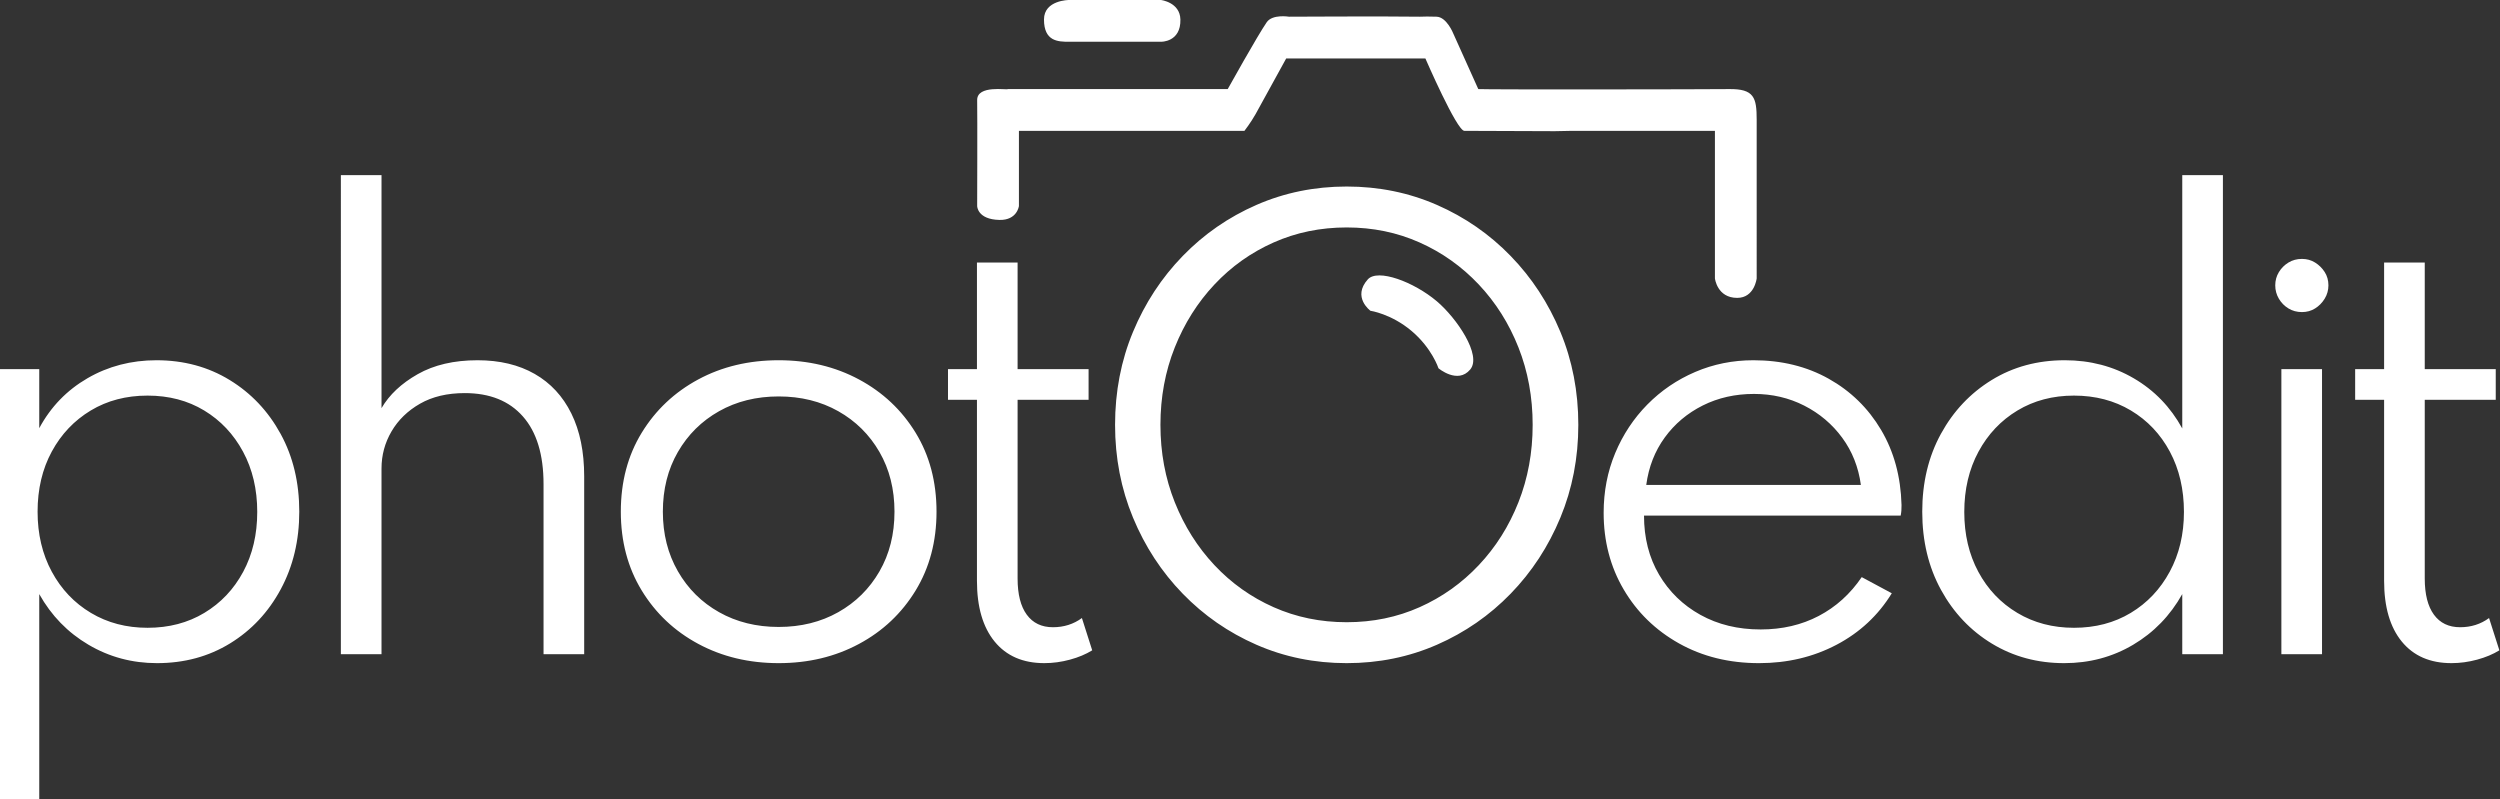 <?xml version="1.0" encoding="UTF-8"?> <!-- Generator: Adobe Illustrator 24.3.0, SVG Export Plug-In . SVG Version: 6.00 Build 0) --> <svg xmlns="http://www.w3.org/2000/svg" xmlns:xlink="http://www.w3.org/1999/xlink" id="Монтажная_область_1_1_" x="0px" y="0px" viewBox="0 0 898 287" style="enable-background:new 0 0 898 287;" xml:space="preserve"><rect x="0" y="0" width="898" height="287" fill="#333333" stroke="none"/> <style type="text/css"> .st0{fill:#FFFFFF;} </style> <g id="Фигура_7"> <g> <path class="st0" d="M82.5,136.5c-7.73-4.73-16.5-7.1-26.3-7.1c-9.07,0-17.32,2.15-24.75,6.45c-7.43,4.3-13.22,10.28-17.35,17.95 v-21.2H-0.5V287h14.6v-73.6c4.33,7.73,10.23,13.8,17.7,18.2c7.47,4.4,15.67,6.6,24.6,6.6c9.8,0,18.55-2.37,26.25-7.1 c7.7-4.73,13.77-11.22,18.2-19.45c4.43-8.23,6.65-17.52,6.65-27.85c0-10.47-2.23-19.78-6.7-27.95 C96.33,147.68,90.23,141.23,82.5,136.5z M87.35,205.4c-3.37,6.27-8.02,11.18-13.95,14.75c-5.93,3.57-12.73,5.35-20.4,5.35 c-7.6,0-14.38-1.78-20.35-5.35c-5.97-3.57-10.65-8.5-14.05-14.8c-3.4-6.3-5.1-13.48-5.1-21.55c0-8.13,1.7-15.33,5.1-21.6 c3.4-6.27,8.07-11.18,14-14.75c5.93-3.57,12.73-5.35,20.4-5.35c7.67,0,14.45,1.78,20.35,5.35c5.9,3.57,10.55,8.5,13.95,14.8 c3.4,6.3,5.1,13.52,5.1,21.65C92.4,191.97,90.72,199.13,87.35,205.4z M192.04,134.3c-5.73-3.27-12.57-4.9-20.5-4.9 c-8.47,0-15.63,1.67-21.5,5c-5.87,3.33-10.2,7.4-13,12.2V62.9h-14.6V235h14.6v-66.7c0-4.8,1.2-9.25,3.6-13.35 c2.4-4.1,5.82-7.42,10.25-9.95c4.43-2.53,9.78-3.8,16.05-3.8c9,0,15.97,2.8,20.9,8.4c4.93,5.6,7.4,13.7,7.4,24.3V235h14.6v-63.9 c0-8.8-1.53-16.32-4.6-22.55C202.17,142.32,197.77,137.57,192.04,134.3z M308.55,136.3c-8.57-4.6-18.18-6.9-28.85-6.9 c-10.73,0-20.37,2.3-28.9,6.9c-8.53,4.6-15.3,10.98-20.3,19.15c-5,8.17-7.5,17.62-7.5,28.35c0,10.67,2.5,20.1,7.5,28.3 c5,8.2,11.78,14.6,20.35,19.2c8.57,4.6,18.18,6.9,28.85,6.9c10.67,0,20.28-2.3,28.85-6.9c8.57-4.6,15.35-11,20.35-19.2 c5-8.2,7.5-17.63,7.5-28.3c0-10.73-2.5-20.18-7.5-28.35C323.9,147.28,317.11,140.9,308.55,136.3z M315.9,205.25 c-3.6,6.23-8.53,11.12-14.8,14.65c-6.27,3.53-13.4,5.3-21.4,5.3s-15.13-1.77-21.4-5.3c-6.27-3.53-11.2-8.43-14.8-14.7 c-3.6-6.27-5.4-13.4-5.4-21.4c0-8.07,1.8-15.22,5.4-21.45c3.6-6.23,8.53-11.12,14.8-14.65c6.27-3.53,13.4-5.3,21.4-5.3 s15.13,1.77,21.4,5.3c6.27,3.53,11.2,8.42,14.8,14.65c3.6,6.23,5.4,13.38,5.4,21.45C321.3,191.87,319.5,199.02,315.9,205.25z M378.22,225.3c-4.07,0-7.2-1.5-9.4-4.5c-2.2-3-3.3-7.33-3.3-13v-64.2h25.5v-11h-25.5V94.3h-14.6v38.3h-10.4v11h10.4v65 c0,9.4,2.12,16.68,6.35,21.85c4.23,5.17,10.18,7.75,17.85,7.75c3.07,0,6.13-0.42,9.2-1.25c3.07-0.83,5.73-1.95,8-3.35l-3.7-11.6 C385.62,224.2,382.15,225.3,378.22,225.3z M542.63,91.95c-7.6-7.83-16.43-13.95-26.5-18.35c-10.07-4.4-20.87-6.6-32.4-6.6 c-11.53,0-22.33,2.2-32.4,6.6c-10.07,4.4-18.9,10.52-26.5,18.35c-7.6,7.83-13.55,16.92-17.85,27.25 c-4.3,10.33-6.45,21.47-6.45,33.4c0,11.87,2.15,22.98,6.45,33.35c4.3,10.37,10.25,19.47,17.85,27.3 c7.6,7.83,16.43,13.95,26.5,18.35c10.07,4.4,20.87,6.6,32.4,6.6c11.53,0,22.33-2.2,32.4-6.6c10.07-4.4,18.9-10.52,26.5-18.35 c7.6-7.83,13.55-16.93,17.85-27.3c4.3-10.37,6.45-21.48,6.45-33.35c0-11.93-2.15-23.07-6.45-33.4 C556.18,108.87,550.23,99.78,542.63,91.95z M545.43,180.4c-3.4,8.6-8.15,16.13-14.25,22.6c-6.1,6.47-13.18,11.5-21.25,15.1 c-8.07,3.6-16.8,5.4-26.2,5.4c-9.4,0-18.15-1.8-26.25-5.4s-15.18-8.63-21.25-15.1c-6.07-6.47-10.82-14-14.25-22.6 c-3.43-8.6-5.15-17.87-5.15-27.8c0-9.93,1.72-19.2,5.15-27.8c3.43-8.6,8.18-16.13,14.25-22.6c6.07-6.47,13.15-11.5,21.25-15.1 c8.1-3.6,16.85-5.4,26.25-5.4c9.4,0,18.13,1.8,26.2,5.4c8.07,3.6,15.15,8.63,21.25,15.1c6.1,6.47,10.85,14,14.25,22.6 c3.4,8.6,5.1,17.87,5.1,27.8C550.53,162.53,548.83,171.8,545.43,180.4z M656.88,136.05c-7.9-4.43-16.92-6.65-27.05-6.65 c-7.4,0-14.37,1.4-20.9,4.2c-6.53,2.8-12.27,6.7-17.2,11.7c-4.93,5-8.78,10.82-11.55,17.45c-2.77,6.63-4.15,13.78-4.15,21.45 c0,10.2,2.4,19.38,7.2,27.55c4.8,8.17,11.42,14.62,19.85,19.35c8.43,4.73,18.02,7.1,28.75,7.1c10.2,0,19.48-2.2,27.85-6.6 c8.37-4.4,14.98-10.57,19.85-18.5l-10.8-5.8c-4.13,6.07-9.28,10.72-15.45,13.95c-6.17,3.23-13.12,4.85-20.85,4.85 c-8.13,0-15.35-1.75-21.65-5.25s-11.25-8.32-14.85-14.45c-3.6-6.13-5.4-13.2-5.4-21.2h92.2c0.13-0.73,0.22-1.35,0.25-1.85 c0.03-0.5,0.05-1.15,0.05-1.95c-0.27-10.2-2.72-19.2-7.35-27C671.05,146.6,664.78,140.48,656.88,136.05z M591.33,174.2 c0.87-6.47,3.08-12.15,6.65-17.05c3.57-4.9,8.12-8.73,13.65-11.5c5.53-2.77,11.67-4.15,18.4-4.15c6.53,0,12.55,1.4,18.05,4.2 c5.5,2.8,10.05,6.65,13.65,11.55c3.6,4.9,5.83,10.55,6.7,16.95H591.33z M783.87,153.9c-4.2-7.67-10-13.67-17.4-18 c-7.4-4.33-15.67-6.5-24.8-6.5c-9.8,0-18.55,2.37-26.25,7.1c-7.7,4.73-13.78,11.18-18.25,19.35c-4.47,8.17-6.7,17.48-6.7,27.95 c0,10.53,2.25,19.9,6.75,28.1s10.6,14.63,18.3,19.3c7.7,4.67,16.35,7,25.95,7c9.07,0,17.32-2.2,24.75-6.6 c7.43-4.4,13.32-10.47,17.65-18.2V235h14.6V62.9h-14.6V153.9z M779.37,205.35c-3.4,6.3-8.07,11.23-14,14.8 c-5.93,3.57-12.73,5.35-20.4,5.35c-7.6,0-14.38-1.78-20.35-5.35c-5.97-3.57-10.63-8.48-14-14.75c-3.37-6.27-5.05-13.43-5.05-21.5 c0-8.13,1.7-15.35,5.1-21.65c3.4-6.3,8.07-11.23,14-14.8c5.93-3.57,12.7-5.35,20.3-5.35c7.67,0,14.48,1.78,20.45,5.35 c5.97,3.57,10.63,8.5,14,14.8c3.37,6.3,5.05,13.52,5.05,21.65C784.47,191.9,782.77,199.05,779.37,205.35z M819.47,235h14.6V132.6 h-14.6V235z M831.57,94.3c-1.4-0.87-2.97-1.3-4.7-1.3c-1.8,0-3.42,0.43-4.85,1.3c-1.43,0.87-2.58,2.02-3.45,3.45 c-0.87,1.43-1.3,3.02-1.3,4.75c0,1.73,0.43,3.33,1.3,4.8c0.87,1.47,2.02,2.63,3.45,3.5c1.43,0.87,3.05,1.3,4.85,1.3 c1.73,0,3.3-0.43,4.7-1.3c1.4-0.87,2.55-2.03,3.45-3.5c0.9-1.47,1.35-3.07,1.35-4.8c0-1.8-0.45-3.4-1.35-4.8 C834.12,96.3,832.97,95.17,831.57,94.3z M894.07,222c-3,2.2-6.47,3.3-10.4,3.3c-4.07,0-7.2-1.5-9.4-4.5c-2.2-3-3.3-7.33-3.3-13 v-64.2h25.5v-11h-25.5V94.3h-14.6v38.3h-10.4v11h10.4v65c0,9.4,2.12,16.68,6.35,21.85c4.23,5.17,10.18,7.75,17.85,7.75 c3.07,0,6.13-0.42,9.2-1.25c3.07-0.83,5.73-1.95,8-3.35L894.07,222z M516.1,108.21c-8.26-6.98-21.23-11.83-24.79-7.85 c-5.71,6.39,0.95,11.27,0.95,11.27s7.47,1.08,14.8,7.27c7.33,6.2,9.64,13.38,9.64,13.38s6.89,5.82,11.39,0.46 C532.39,127.65,523.24,114.25,516.1,108.21z M384,15h33c0,0,7.19,0.22,7-8c-0.15-6.2-7-7-7-7h-33c0,0-9,0-9,7 C375,14.84,380,15.01,384,15z M616,100c0,0,0.78,7,8,7c6.22,0,7-7,7-7V43c0-7.93-0.88-11.14-10-11c-6.45,0.1-86.92,0.21-90,0 l-9-20c0,0-2.35-5.91-6-6c-5.89-0.14-4.31,0.03-6,0c-12.66-0.19-47,0-47,0s-5.94-1-8,2c-3.39,4.93-14,24-14,24h-79 c-0.1,0.44-11.11-1.62-11,4c0.11,5.75,0,38,0,38s0,4.82,8,5c6.38,0.15,7-5,7-5V47h81c0,0,2.28-2.92,4-6c2.48-4.44,11-20,11-20h50 c0,0,11.27,26,14,26c1.71,0,31.26,0.12,32.48,0.12c3.52,0,1.68-0.12,9.52-0.12c23.45,0,48,0,48,0V100z"></path> </g> </g> </svg> 
